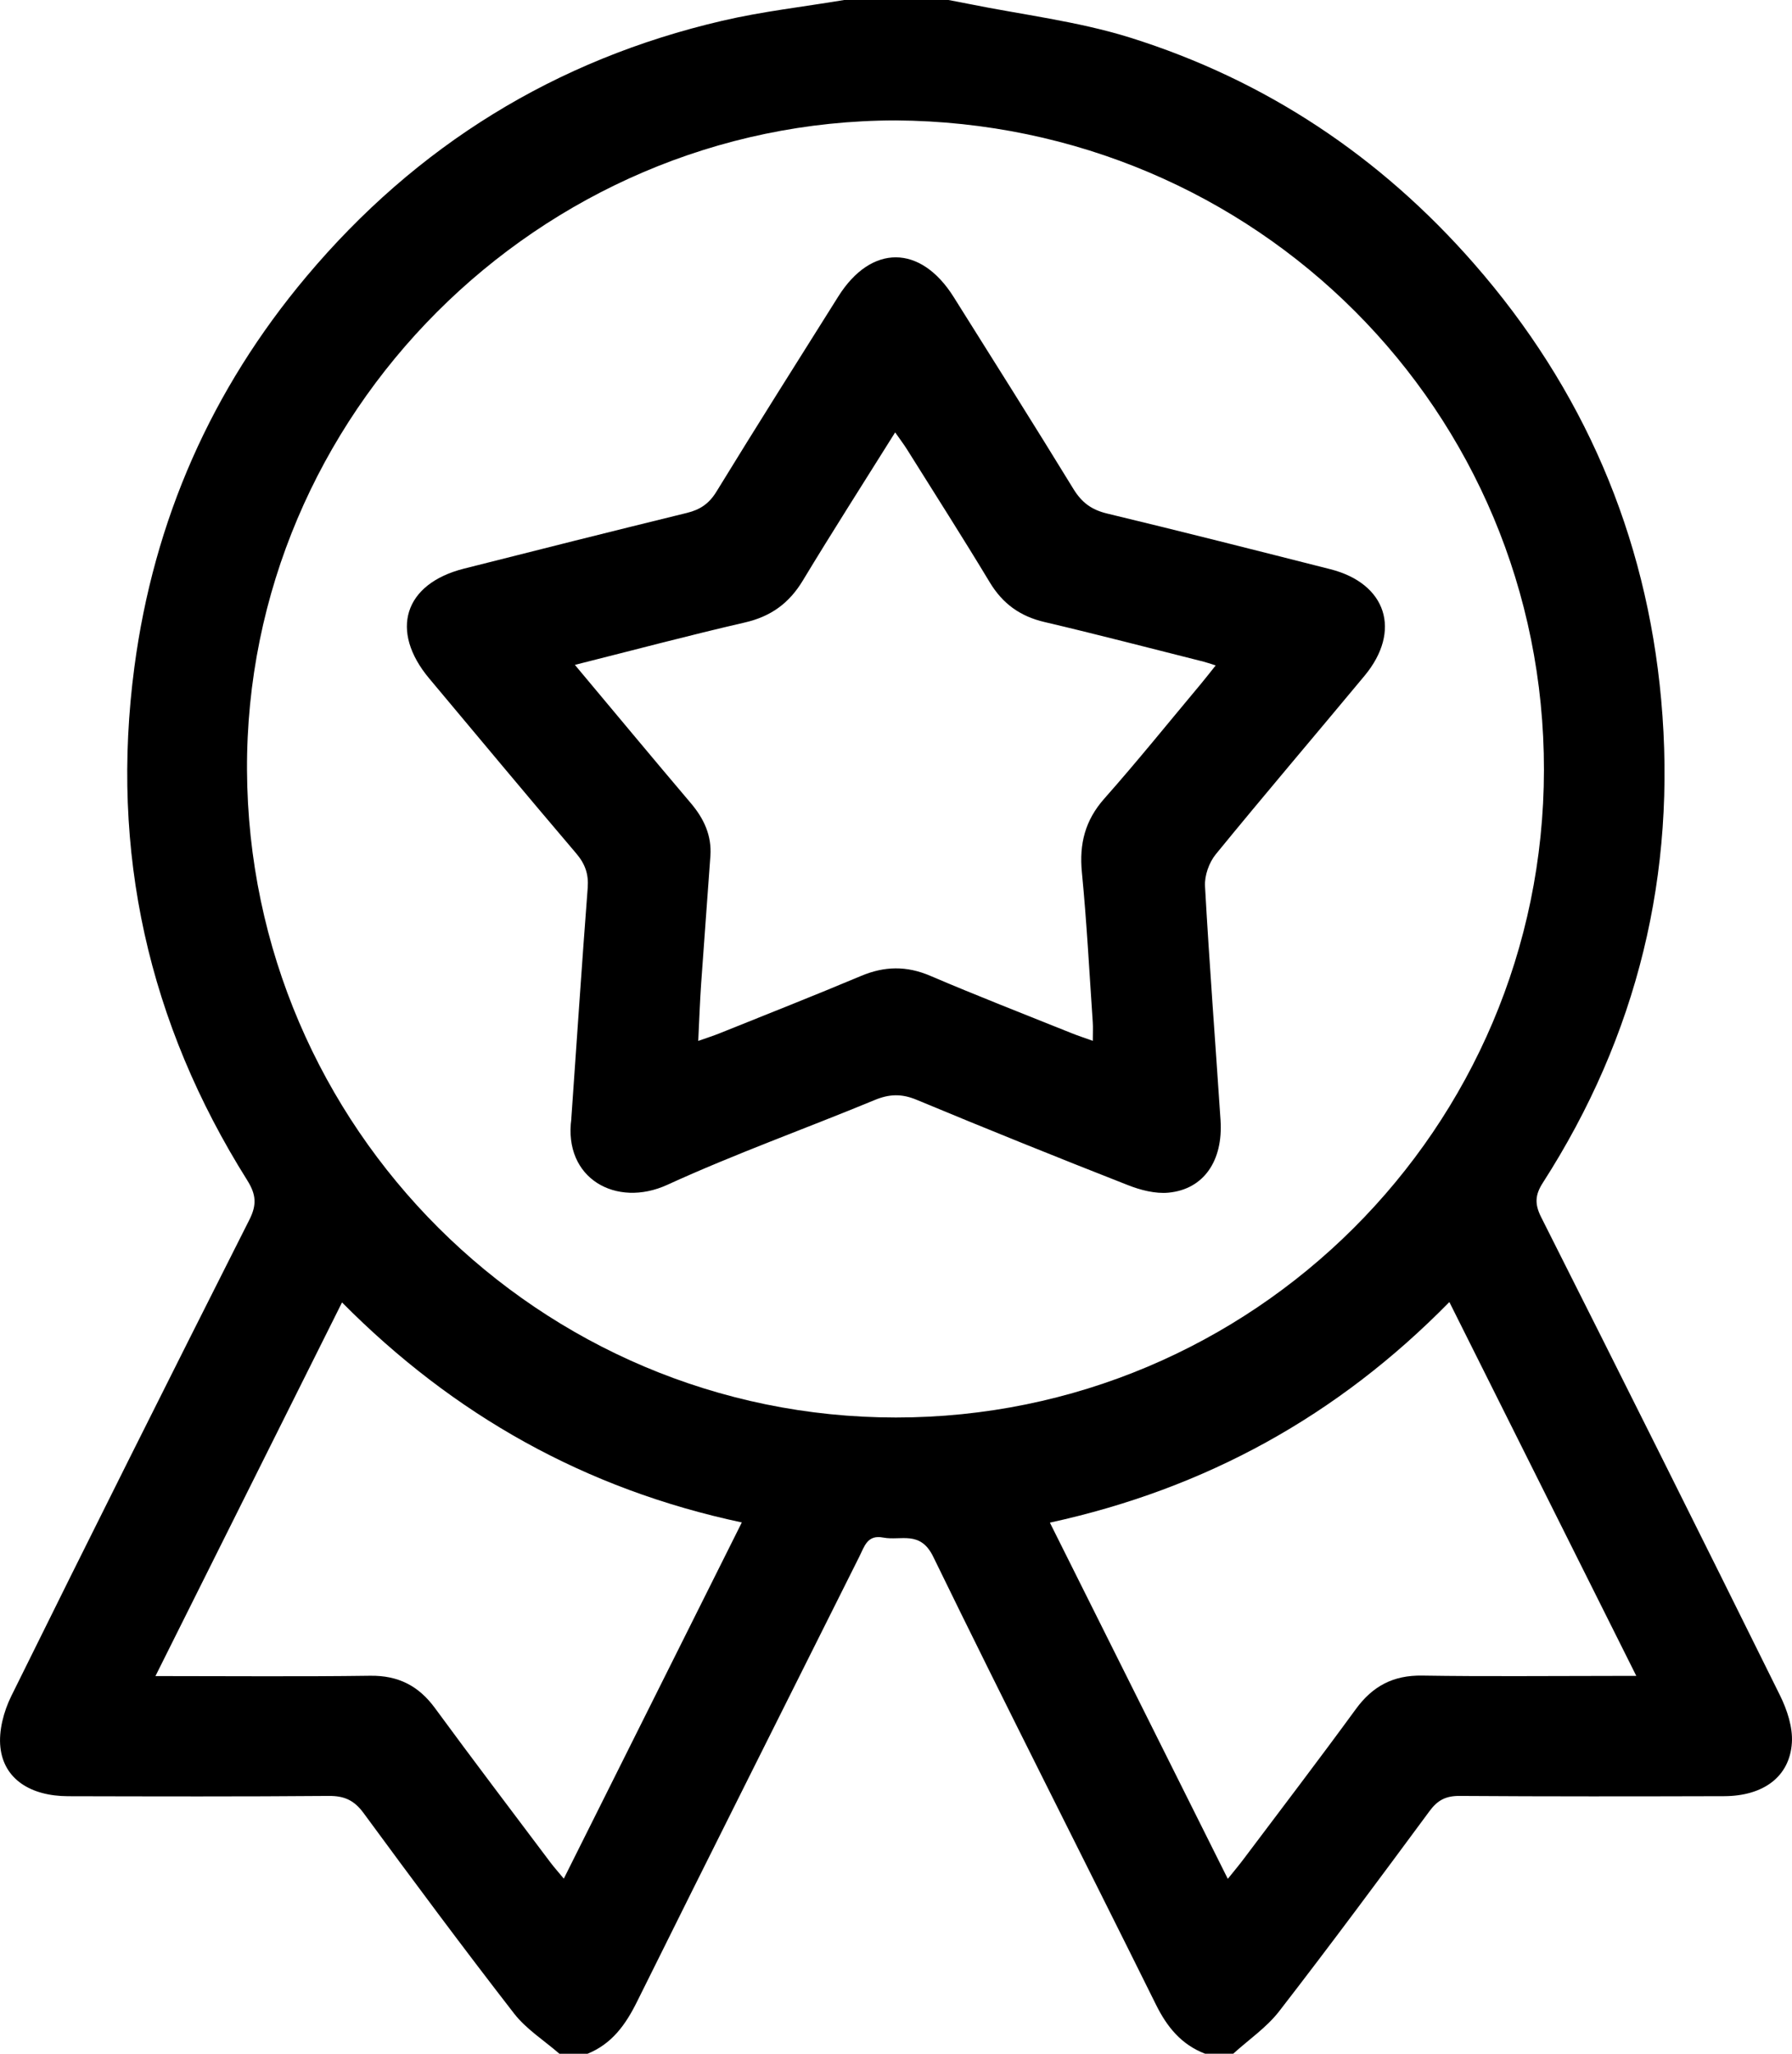 <?xml version="1.0" encoding="UTF-8"?>
<svg id="Livello_2" data-name="Livello 2" xmlns="http://www.w3.org/2000/svg" viewBox="0 0 446.82 512">
  <defs>
    <style>
      .cls-1 {
        fill: #000;
        stroke-width: 0px;
      }
    </style>
  </defs>
  <g id="Livello_1-2" data-name="Livello 1">
    <g>
      <path class="cls-1" d="M146.49,512h-7c-3.81-3.32-8.28-6.13-11.32-10.05-12.76-16.45-25.18-33.17-37.51-49.95-2.33-3.18-4.78-4.31-8.67-4.28-21.66.18-43.33.12-64.99.07-9.42-.02-16.03-4.29-16.9-12.16-.46-4.14.82-8.96,2.7-12.78,19.6-39.69,39.43-79.26,59.38-118.77,1.9-3.76,1.68-6.31-.54-9.85-24.67-39.25-34.23-81.91-28.13-127.95,4.85-36.6,19.22-69.17,42.9-97.35,27.41-32.62,62.04-54.06,103.64-63.74C190.06,2.85,200.33,1.7,210.49,0c8.67,0,17.33,0,26,0,1.61.31,3.23.6,4.83.93,13.51,2.74,27.38,4.36,40.47,8.45,33.78,10.58,62.36,29.63,85.72,56.33,27.29,31.2,42.97,67.61,46.69,108.72,3.92,43.32-5.9,83.69-29.51,120.44-1.95,3.03-2.06,5.3-.42,8.56,19.99,39.68,39.86,79.41,59.56,119.23,1.77,3.59,3.21,7.93,2.96,11.8-.54,8.48-7.11,13.29-16.9,13.32-22,.06-44,.09-65.99-.06-3.37-.02-5.44,1.05-7.42,3.73-12.38,16.74-24.77,33.48-37.52,49.94-3.14,4.06-7.61,7.09-11.47,10.6h-7c-5.92-2.27-9.49-6.64-12.28-12.28-18.45-37.24-37.33-74.27-55.52-111.63-3.24-6.65-8.07-3.91-12.49-4.77-3.93-.76-4.65,2.19-5.9,4.68-18.51,37.02-37.1,74-55.49,111.08-2.84,5.73-6.27,10.47-12.32,12.93ZM223.34,30.02c-88.97.06-162.19,73.38-161.75,161.99.44,89.07,72.92,161.36,161.79,161.37,88.91,0,161.49-72,161.59-161.41.1-89.5-71.75-161.36-161.62-161.95ZM184.97,379.54c-39.04-8.3-71.86-26.77-99.69-54.85-15.66,31.36-30.92,61.91-46.52,93.15,18.62,0,36.09.16,53.56-.08,6.98-.09,12.06,2.5,16.14,8.07,9.45,12.89,19.13,25.62,28.73,38.4.94,1.25,1.99,2.42,3.39,4.11,14.9-29.81,29.5-59.03,44.38-88.79ZM361.38,324.6c-27.86,28.39-60.75,46.52-99.6,54.99,14.91,29.84,29.49,59.05,44.36,88.8,1.54-1.92,2.7-3.29,3.78-4.72,9.41-12.51,18.92-24.96,28.15-37.6,4.18-5.73,9.33-8.47,16.52-8.35,15.82.25,31.66.08,47.48.08,1.71,0,3.42,0,5.93,0-15.79-31.56-31.08-62.15-46.61-93.2Z"/>
      <path class="cls-1" d="M142.45,278.89c1.36-19.36,2.63-38.47,4.09-57.57.26-3.4-.64-5.95-2.86-8.56-12.31-14.45-24.45-29.06-36.65-43.61-9.95-11.87-6.29-23.6,8.62-27.38,18.54-4.7,37.09-9.36,55.66-13.91,3.25-.8,5.47-2.28,7.3-5.25,10-16.32,20.23-32.5,30.42-48.71,8.2-13.04,20.51-12.99,28.75.13,10,15.93,20.05,31.83,29.87,47.87,2.07,3.38,4.52,5.19,8.38,6.12,18.6,4.47,37.13,9.18,55.67,13.88,14.02,3.55,17.84,15.38,8.54,26.57-12.35,14.86-24.89,29.56-37.11,44.52-1.67,2.05-2.82,5.32-2.67,7.94,1.08,19.45,2.58,38.88,3.87,58.32.67,10.16-4.21,17.25-12.98,18.08-3.3.31-6.96-.64-10.11-1.88-17.65-6.92-35.23-14.01-52.73-21.29-3.68-1.53-6.76-1.44-10.4.07-17.21,7.12-34.79,13.4-51.71,21.14-12.73,5.83-26-1.56-23.93-16.51ZM143.34,165.75c10.08,12.03,19.43,23.3,28.9,34.46,3.28,3.86,5.25,8.08,4.89,13.19-.75,10.63-1.57,21.26-2.31,31.89-.31,4.54-.47,9.09-.72,14.21,2.34-.83,3.89-1.32,5.4-1.93,11.72-4.72,23.49-9.35,35.14-14.25,5.87-2.48,11.39-2.59,17.32-.05,11.62,4.97,23.41,9.54,35.14,14.26,1.63.66,3.3,1.2,5.38,1.95,0-2.01.08-3.33-.01-4.64-.85-12.46-1.5-24.95-2.71-37.37-.69-7.08.78-12.95,5.59-18.38,8.28-9.35,16.12-19.09,24.14-28.67,1.12-1.34,2.19-2.73,3.63-4.53-1.48-.46-2.22-.74-2.98-.93-13.23-3.32-26.42-6.78-39.7-9.89-6.08-1.42-10.43-4.56-13.66-9.91-6.7-11.12-13.7-22.06-20.59-33.07-.85-1.35-1.82-2.63-2.99-4.3-7.92,12.66-15.64,24.71-23.03,36.95-3.41,5.65-7.96,8.95-14.43,10.44-13.89,3.2-27.67,6.87-42.43,10.58Z"/>
    </g>
  </g>
</svg>